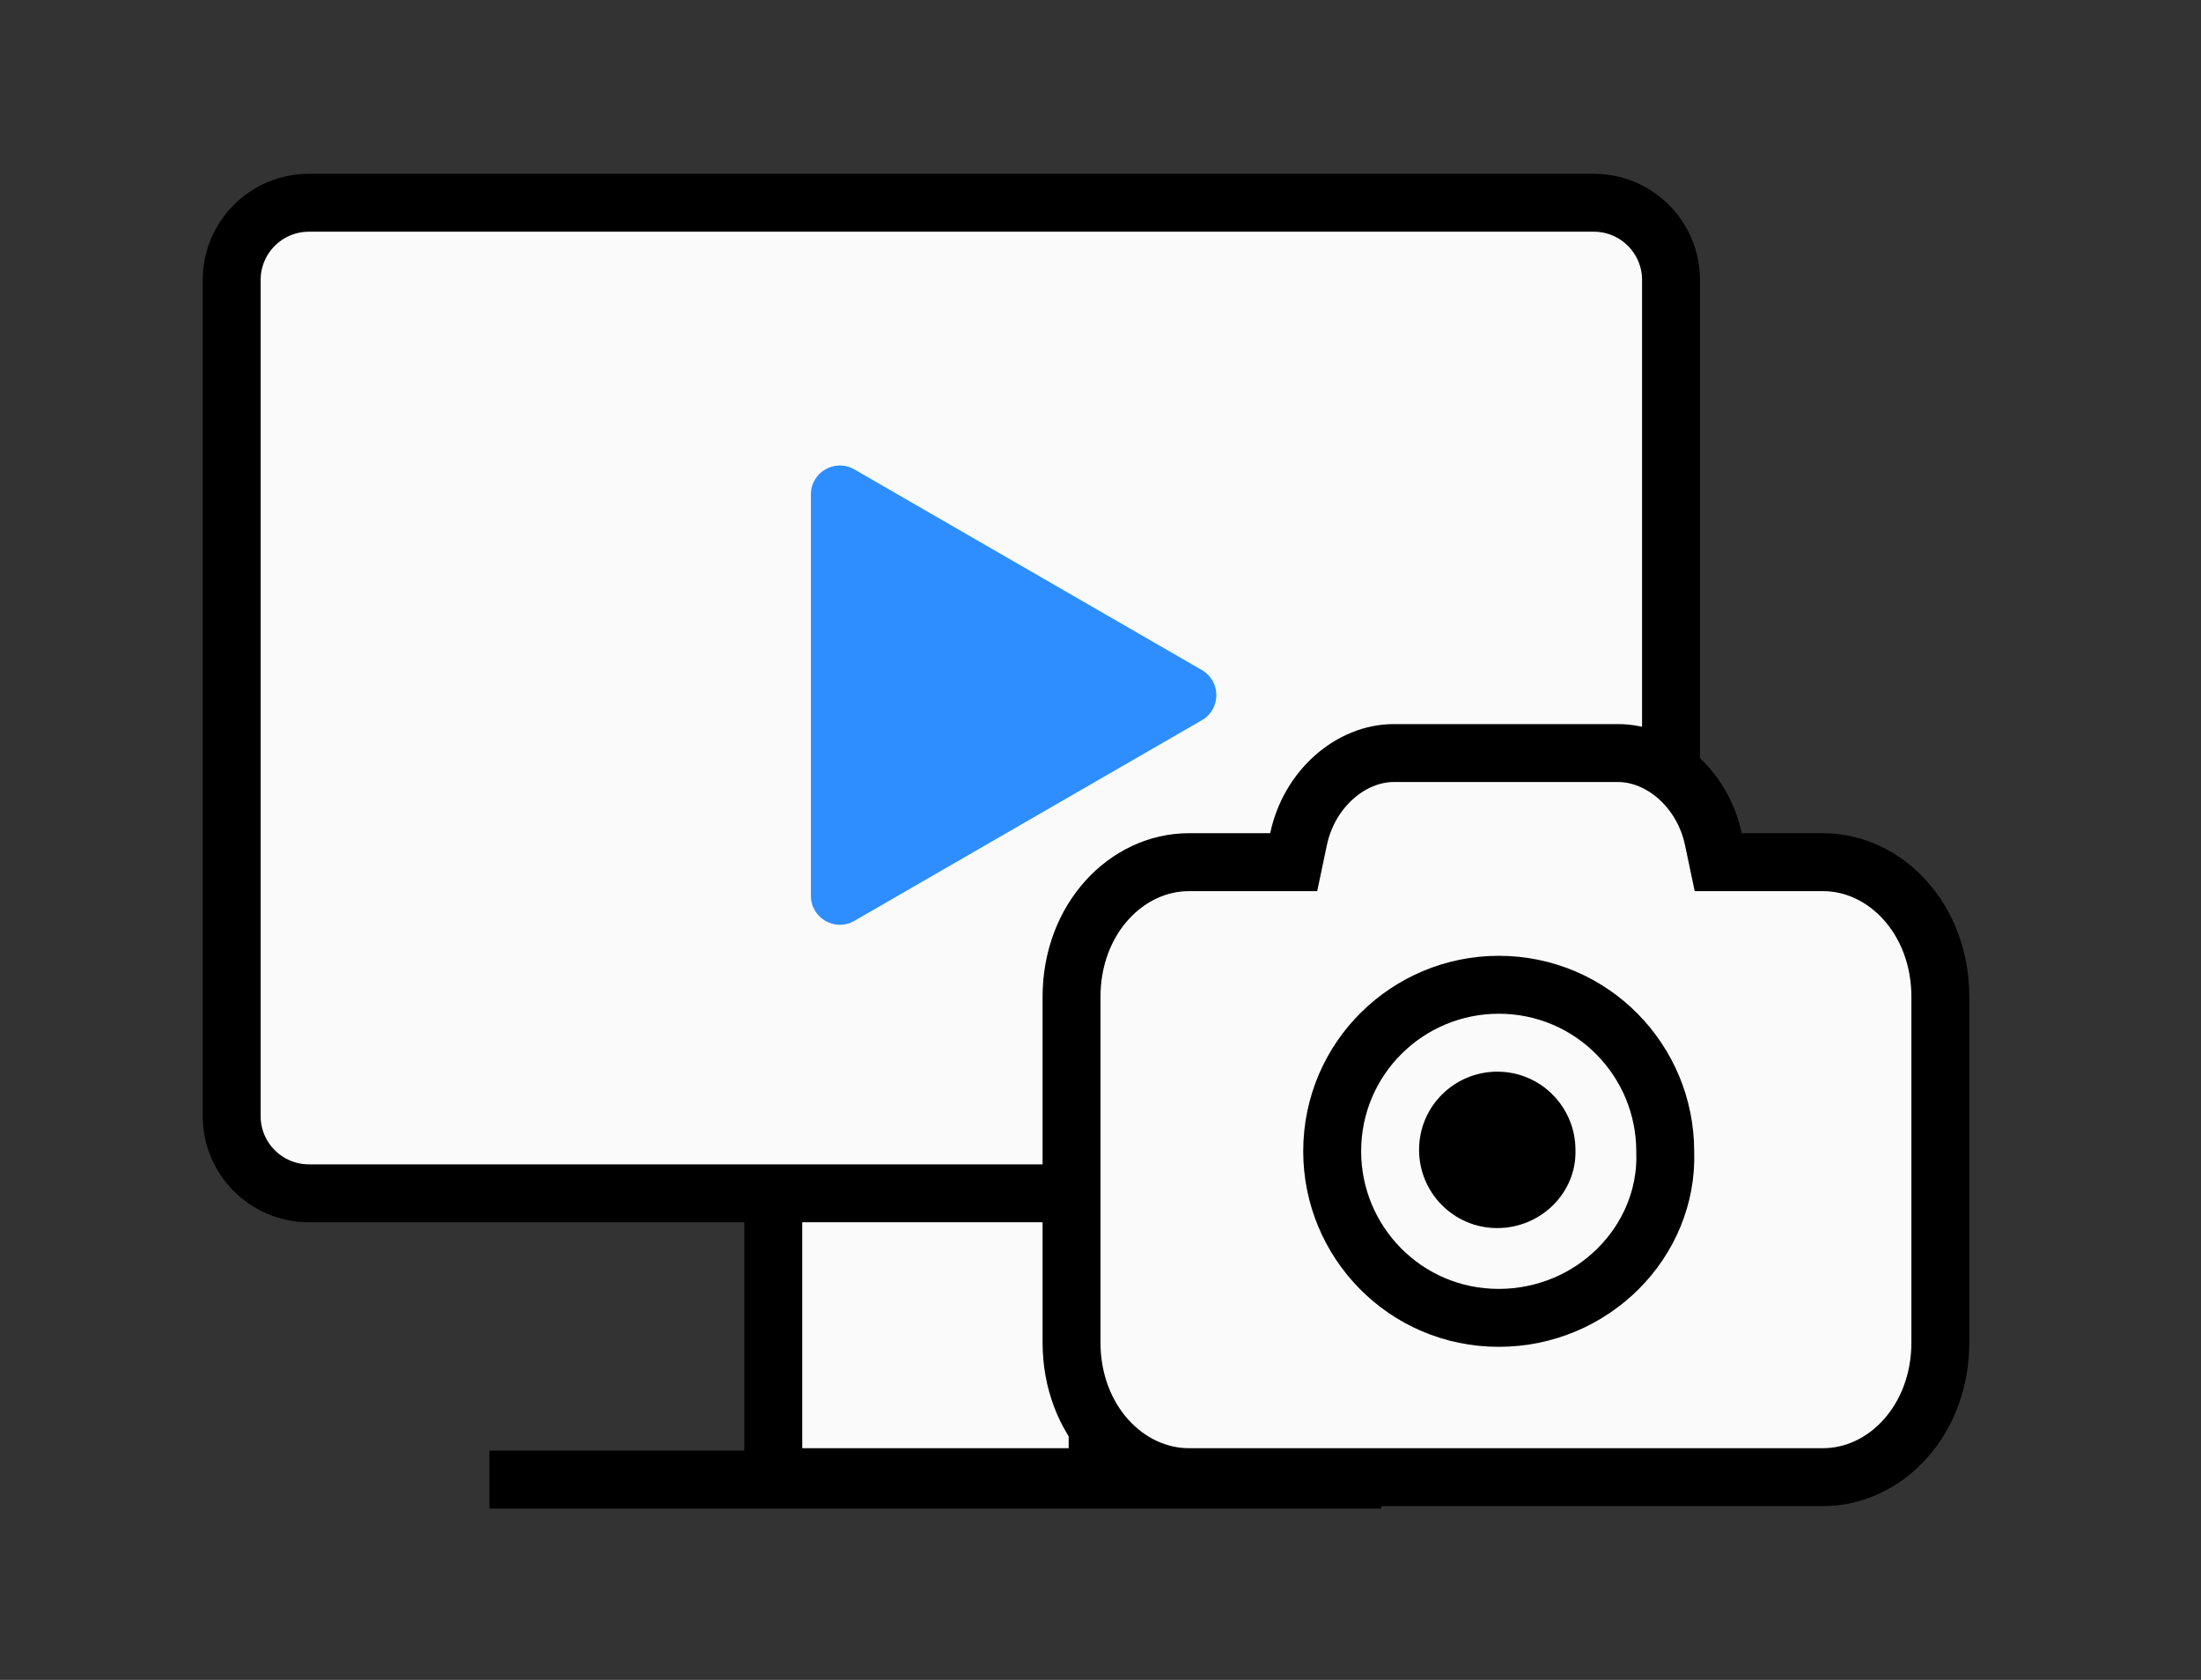 <svg width="76" height="58" viewBox="0 0 76 58" fill="none" xmlns="http://www.w3.org/2000/svg">
<rect x="0" y="0" width="76" height="58" fill="#333333" stroke="none"/>
<rect x="26.701" y="39.8" width="11.2" height="11.2" fill="#FAFAFA" stroke="black" stroke-width="2"/>
<path d="M16.899 51.083H47.699" stroke="black" stroke-width="2"/>
<path d="M10.667 7H55.033C56.506 7 57.7 8.194 57.7 9.667V38.533C57.7 40.006 56.506 41.2 55.033 41.2H10.667C9.194 41.2 8 40.006 8 38.533V9.667C8 8.194 9.194 7 10.667 7Z" fill="#FAFAFA" stroke="black" stroke-width="2"/>
<path d="M41.5 23.134C42.167 23.519 42.167 24.481 41.5 24.866L29.5 31.794C28.833 32.179 28 31.698 28 30.928L28 17.072C28 16.302 28.833 15.821 29.5 16.206L41.5 23.134Z" fill="#2E8EFF"/>
<path d="M43.86 29.767H44.671L44.838 28.973C45.207 27.222 46.655 26 48.126 26H55.874C57.345 26 58.793 27.222 59.162 28.973L59.329 29.767H60.14H62.947C65.1 29.767 67 31.723 67 34.419V46.349C67 49.044 65.1 51 62.947 51H41.053C38.9 51 37 49.044 37 46.349V34.419C37 31.723 38.9 29.767 41.053 29.767H43.86Z" fill="#FAFAFA" stroke="black" stroke-width="2"/>
<path d="M57.5 39.75V39.766L57.501 39.782C57.6 42.858 55.006 45.5 51.75 45.5C48.524 45.5 46 42.88 46 39.75C46 36.524 48.62 34 51.75 34C54.976 34 57.5 36.62 57.5 39.75Z" stroke="black" stroke-width="2"/>
<path d="M51.7 42.4C50.184 42.4 49 41.168 49 39.7C49 38.184 50.232 37 51.7 37C53.216 37 54.4 38.232 54.4 39.7C54.447 41.168 53.216 42.4 51.7 42.4Z" fill="black"/>
</svg>
